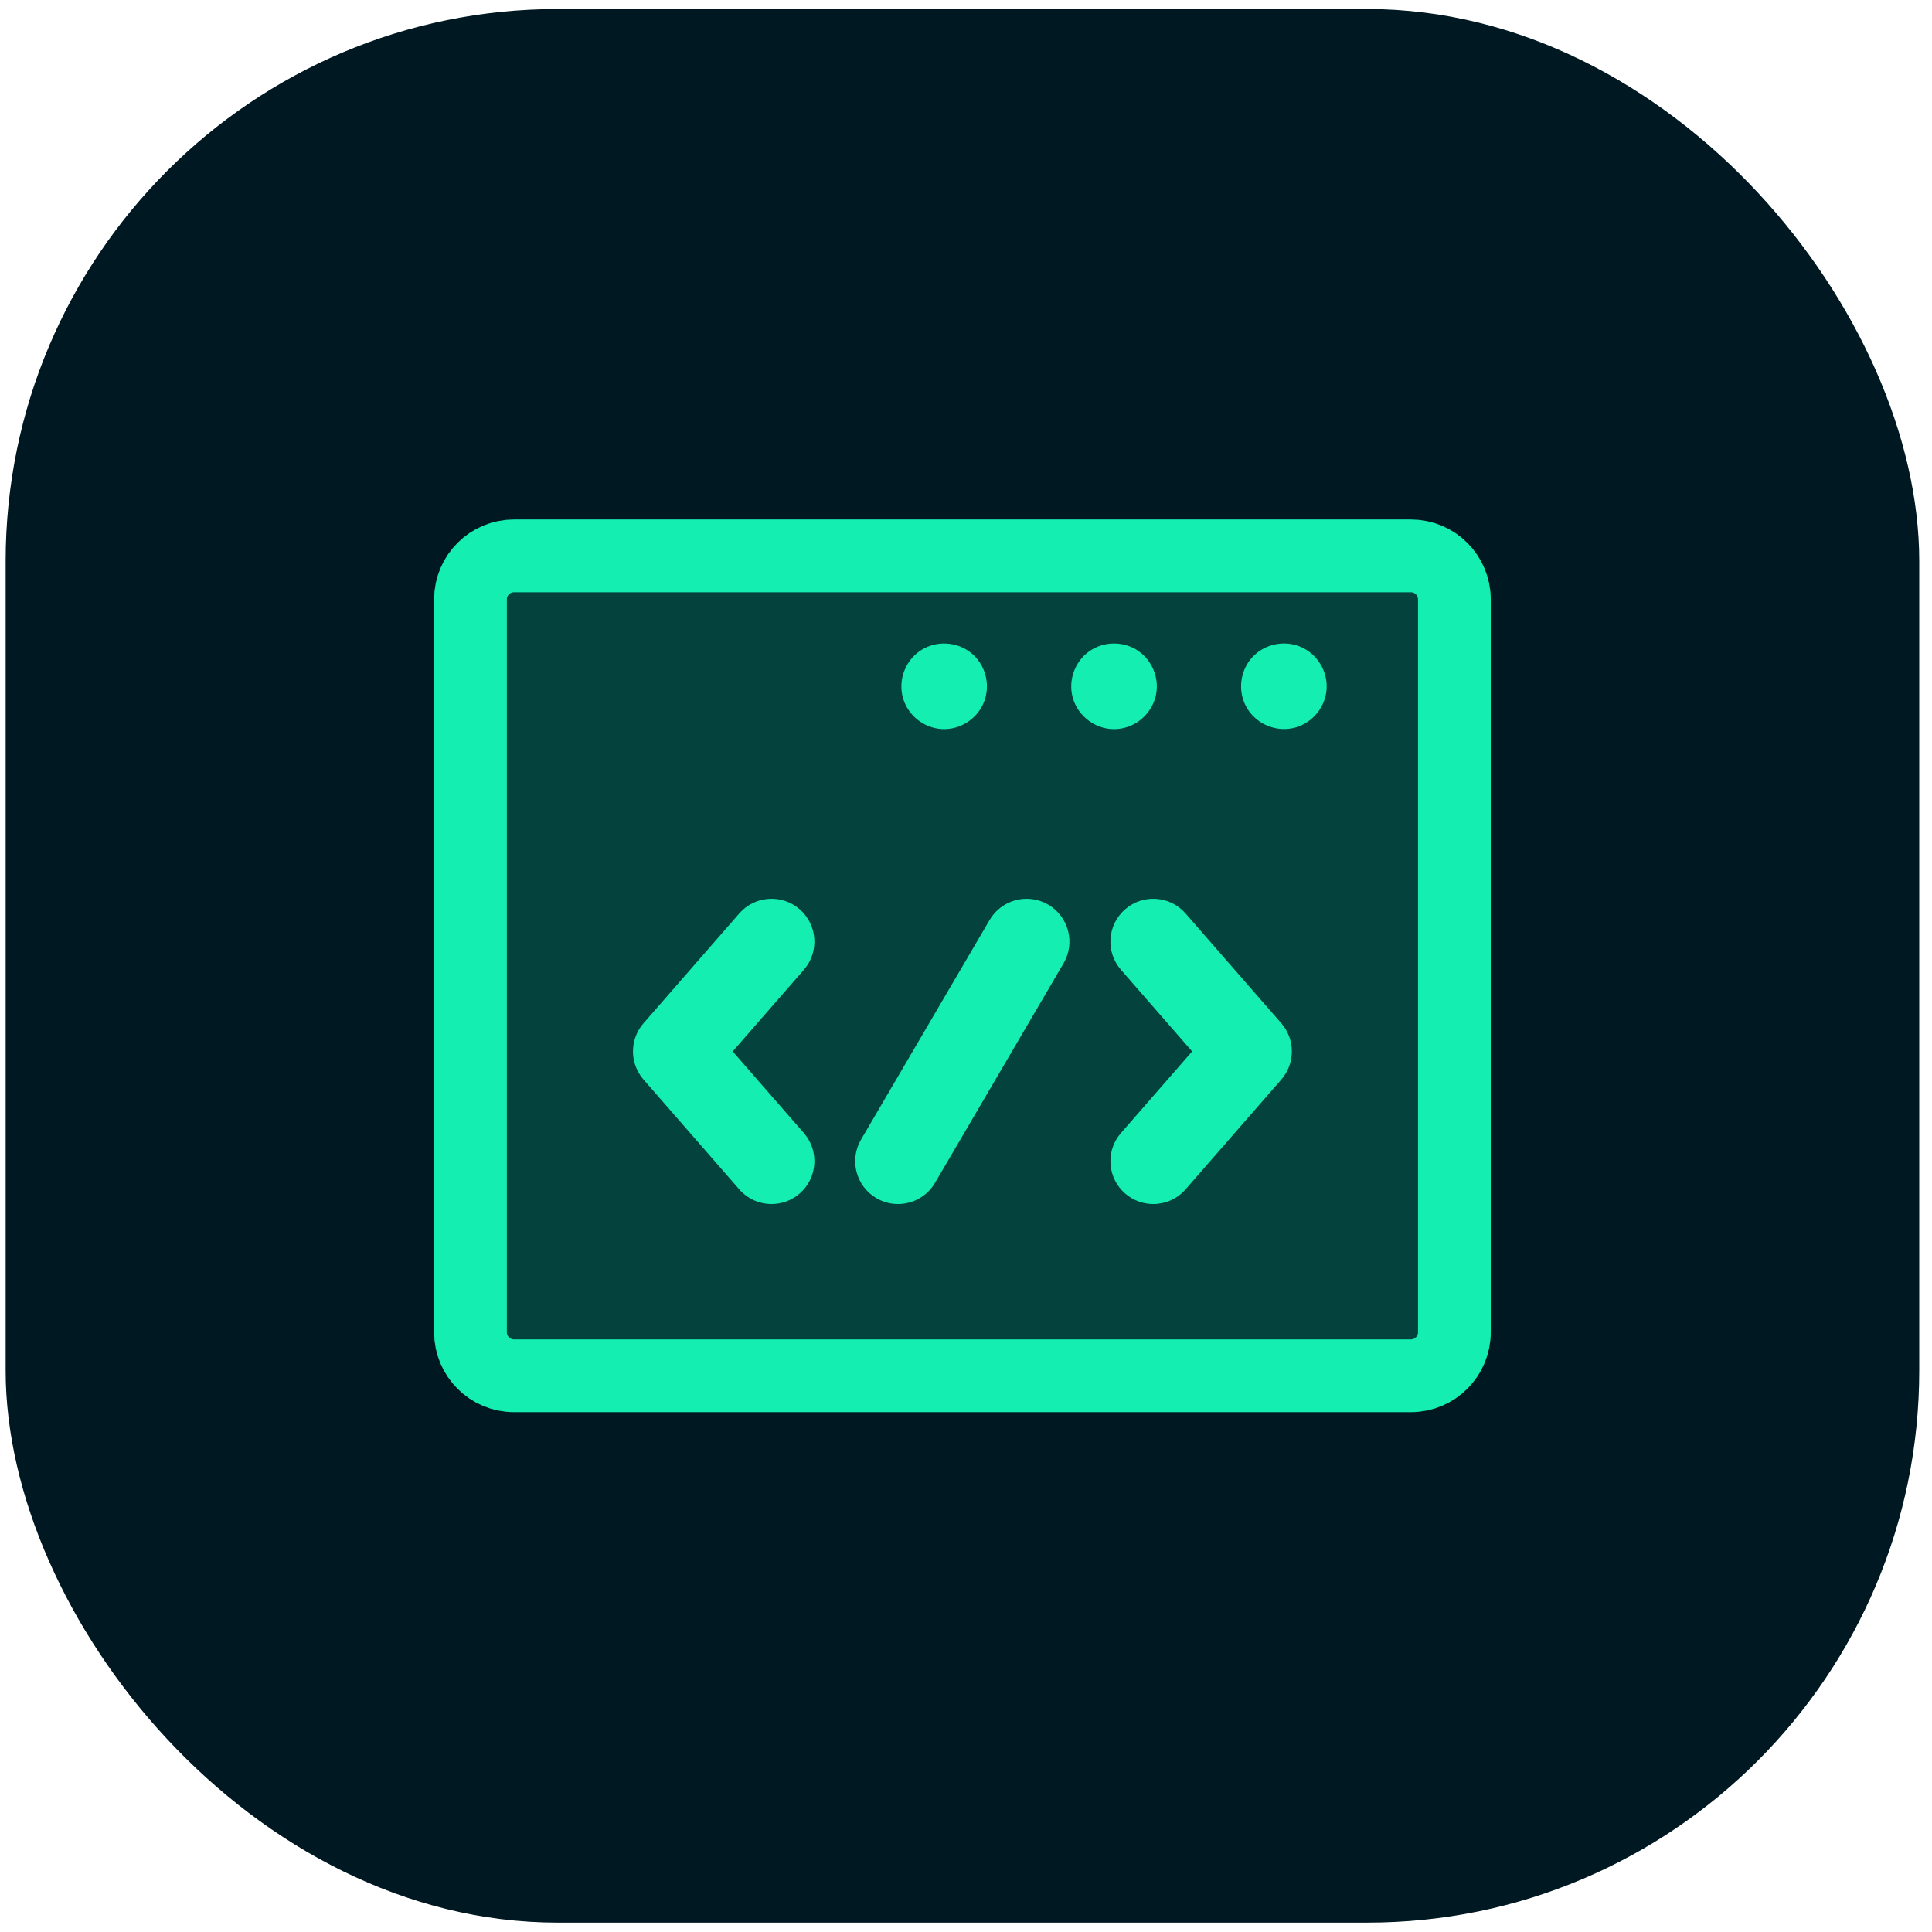 <svg width="105" height="105" viewBox="0 0 105 105" fill="none" xmlns="http://www.w3.org/2000/svg">
<rect x="0.307" y="0.49" width="104" height="104" rx="30" fill="#001821"/>
<path opacity="0.2" d="M76.676 30.209H27.938C26.63 30.209 25.57 31.269 25.57 32.577V72.403C25.57 73.711 26.63 74.77 27.938 74.77H76.676C77.984 74.77 79.043 73.711 79.043 72.403V32.577C79.043 31.269 77.984 30.209 76.676 30.209Z" fill="#15EEB1" stroke="#15EEB1" stroke-width="3.952" stroke-linecap="round" stroke-linejoin="round"/>
<path d="M49.085 37.972C49.369 38.896 50.211 39.561 51.176 39.621C52.142 39.68 53.064 39.107 53.449 38.221C53.836 37.329 53.614 36.261 52.905 35.596C52.184 34.921 51.086 34.78 50.216 35.243C49.245 35.759 48.769 36.922 49.085 37.972Z" fill="#15EEB1"/>
<path d="M60.774 39.613C61.731 39.525 62.542 38.82 62.793 37.899C63.048 36.967 62.672 35.948 61.885 35.392C61.082 34.824 59.968 34.834 59.174 35.414C58.399 35.981 58.046 36.992 58.302 37.917C58.599 38.987 59.662 39.733 60.774 39.613Z" fill="#15EEB1"/>
<path d="M70.451 39.523C71.365 39.243 72.031 38.412 72.097 37.456C72.164 36.481 71.594 35.55 70.7 35.16C69.798 34.767 68.707 35.002 68.048 35.732C67.401 36.45 67.263 37.52 67.712 38.376C68.226 39.355 69.391 39.844 70.451 39.523Z" fill="#15EEB1"/>
<path d="M43.463 49.42C42.494 48.575 41.023 48.675 40.177 49.645L34.975 55.611C34.21 56.488 34.21 57.795 34.975 58.672L40.177 64.638C40.638 65.167 41.284 65.437 41.934 65.437C42.476 65.437 43.022 65.248 43.463 64.863C44.432 64.018 44.533 62.547 43.688 61.578L39.82 57.142L43.688 52.706C44.533 51.737 44.432 50.266 43.463 49.42Z" fill="#15EEB1"/>
<path d="M61.147 64.863C61.588 65.248 62.134 65.437 62.677 65.437C63.326 65.437 63.972 65.166 64.433 64.639L69.635 58.672C70.4 57.795 70.4 56.488 69.635 55.611L64.433 49.645C63.587 48.676 62.116 48.575 61.147 49.42C60.178 50.266 60.077 51.737 60.922 52.706L64.79 57.142L60.922 61.578C60.077 62.547 60.178 64.018 61.147 64.863Z" fill="#15EEB1"/>
<path d="M47.63 65.118C48 65.334 48.405 65.437 48.804 65.437C49.604 65.437 50.383 65.025 50.816 64.285L57.803 52.352C58.452 51.242 58.08 49.816 56.97 49.166C55.86 48.516 54.433 48.889 53.783 49.999L46.797 61.931C46.147 63.041 46.52 64.468 47.63 65.118Z" fill="#15EEB1"/>
<path d="M76.676 30.209H27.938C26.63 30.209 25.57 31.269 25.57 32.577V72.403C25.57 73.711 26.63 74.77 27.938 74.77H76.676C77.984 74.77 79.043 73.711 79.043 72.403V32.577C79.043 31.269 77.984 30.209 76.676 30.209Z" stroke="#15EEB1" stroke-width="3.952" stroke-linecap="round" stroke-linejoin="round"/>
</svg>
